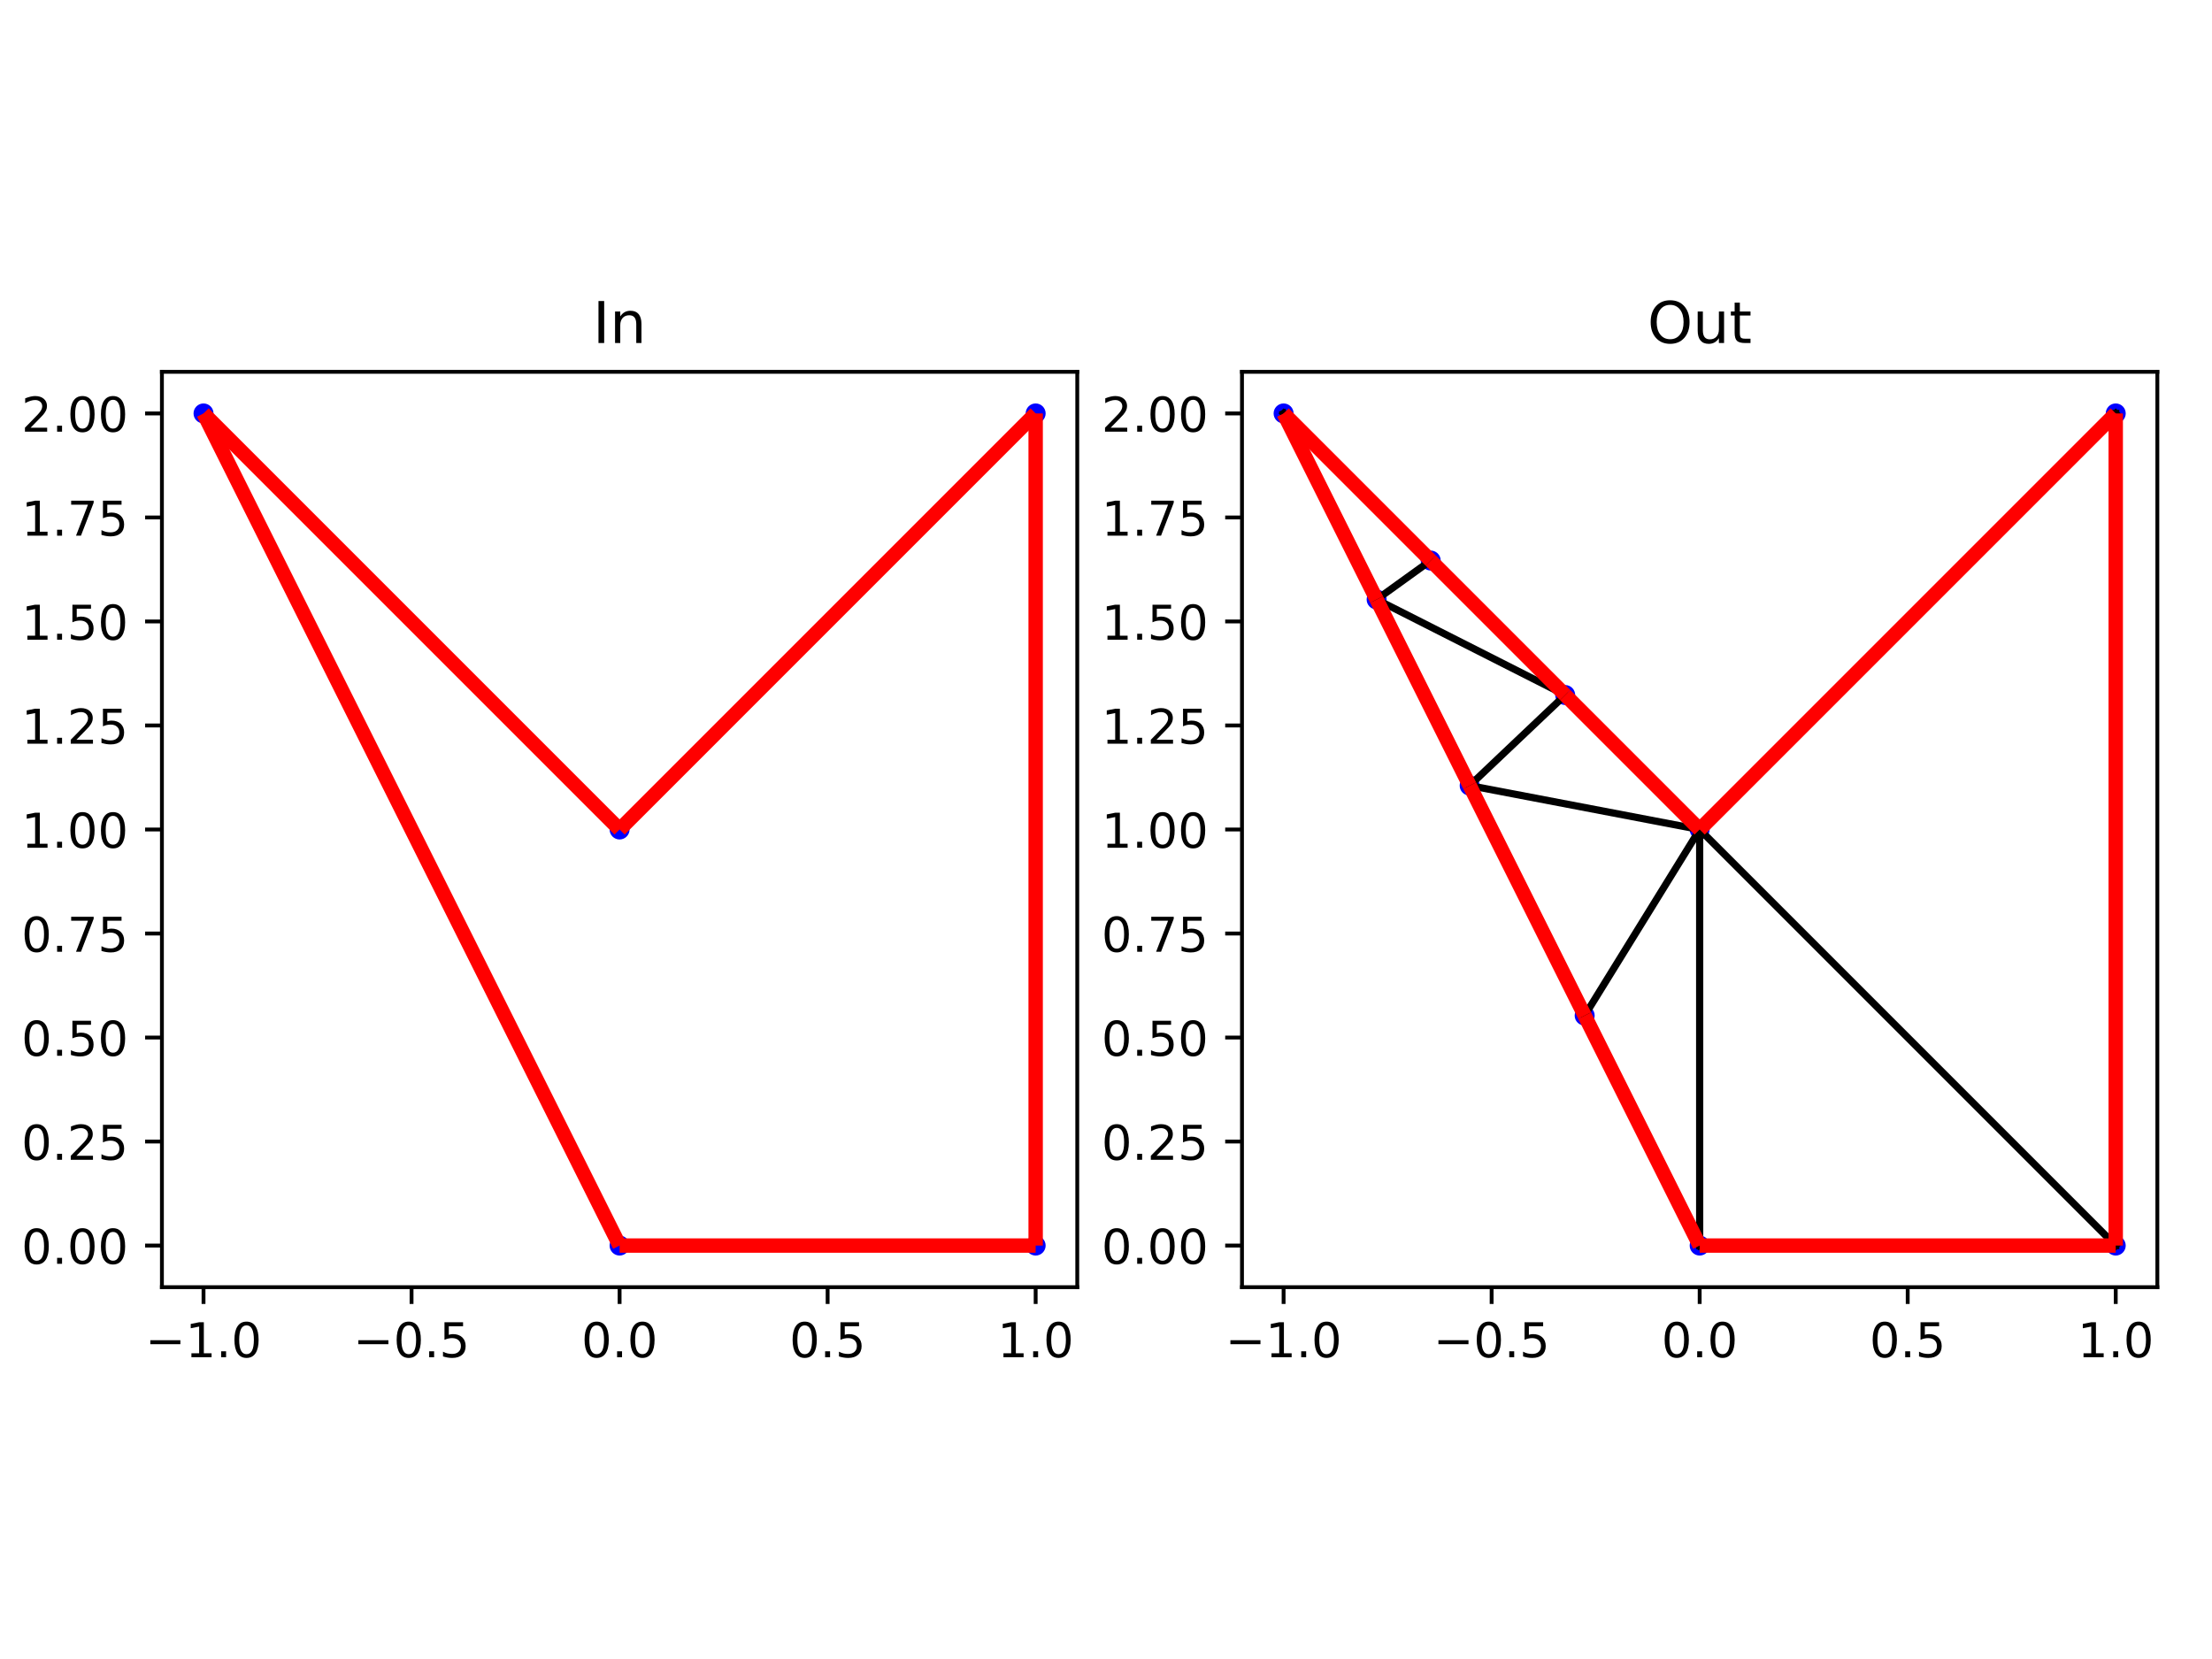 <?xml version="1.0" encoding="utf-8" standalone="no"?>
<!DOCTYPE svg PUBLIC "-//W3C//DTD SVG 1.1//EN"
  "http://www.w3.org/Graphics/SVG/1.1/DTD/svg11.dtd">
<!-- Created with matplotlib (https://matplotlib.org/) -->
<svg height="345.6pt" version="1.1" viewBox="0 0 460.8 345.6" width="460.8pt" xmlns="http://www.w3.org/2000/svg" xmlns:xlink="http://www.w3.org/1999/xlink">
 <defs>
  <style type="text/css">*{stroke-linecap:butt;stroke-linejoin:round;}</style>
 </defs>
 <g id="figure_1">
  <g id="patch_1">
   <path d="M 0 345.6 
L 460.8 345.6 
L 460.8 0 
L 0 0 
z
" style="fill:#ffffff;"/>
  </g>
  <g id="axes_1">
   <g id="patch_2">
    <path d="M 33.73 268.142 
L 224.414 268.142 
L 224.414 77.458 
L 33.73 77.458 
z
" style="fill:#ffffff;"/>
   </g>
   <g id="PathCollection_1">
    <defs>
     <path d="M 0 1.581 
C 0.419 1.581 0.822 1.415 1.118 1.118 
C 1.415 0.822 1.581 0.419 1.581 0 
C 1.581 -0.419 1.415 -0.822 1.118 -1.118 
C 0.822 -1.415 0.419 -1.581 0 -1.581 
C -0.419 -1.581 -0.822 -1.415 -1.118 -1.118 
C -1.415 -0.822 -1.581 -0.419 -1.581 0 
C -1.581 0.419 -1.415 0.822 -1.118 1.118 
C -0.822 1.415 -0.419 1.581 0 1.581 
z
" id="m155b739b59" style="stroke:#0000ff;"/>
    </defs>
    <g clip-path="url(#pb60d6509d2)">
     <use style="fill:#0000ff;stroke:#0000ff;" x="129.072" xlink:href="#m155b739b59" y="259.474"/>
     <use style="fill:#0000ff;stroke:#0000ff;" x="215.746" xlink:href="#m155b739b59" y="259.474"/>
     <use style="fill:#0000ff;stroke:#0000ff;" x="215.746" xlink:href="#m155b739b59" y="86.126"/>
     <use style="fill:#0000ff;stroke:#0000ff;" x="129.072" xlink:href="#m155b739b59" y="172.8"/>
     <use style="fill:#0000ff;stroke:#0000ff;" x="42.397" xlink:href="#m155b739b59" y="86.126"/>
    </g>
   </g>
   <g id="matplotlib.axis_1">
    <g id="xtick_1">
     <g id="line2d_1">
      <defs>
       <path d="M 0 0 
L 0 3.5 
" id="m13b1d942c3" style="stroke:#000000;stroke-width:0.8;"/>
      </defs>
      <g>
       <use style="stroke:#000000;stroke-width:0.8;" x="42.397" xlink:href="#m13b1d942c3" y="268.142"/>
      </g>
     </g>
     <g id="text_1">
      <!-- −1.0 -->
      <g transform="translate(30.256 282.74)scale(0.1 -0.1)">
       <defs>
        <path d="M 10.594 35.5 
L 73.188 35.5 
L 73.188 27.203 
L 10.594 27.203 
z
" id="DejaVuSans-8722"/>
        <path d="M 12.406 8.297 
L 28.516 8.297 
L 28.516 63.922 
L 10.984 60.406 
L 10.984 69.391 
L 28.422 72.906 
L 38.281 72.906 
L 38.281 8.297 
L 54.391 8.297 
L 54.391 0 
L 12.406 0 
z
" id="DejaVuSans-49"/>
        <path d="M 10.688 12.406 
L 21 12.406 
L 21 0 
L 10.688 0 
z
" id="DejaVuSans-46"/>
        <path d="M 31.781 66.406 
Q 24.172 66.406 20.328 58.906 
Q 16.5 51.422 16.5 36.375 
Q 16.5 21.391 20.328 13.891 
Q 24.172 6.391 31.781 6.391 
Q 39.453 6.391 43.281 13.891 
Q 47.125 21.391 47.125 36.375 
Q 47.125 51.422 43.281 58.906 
Q 39.453 66.406 31.781 66.406 
z
M 31.781 74.219 
Q 44.047 74.219 50.516 64.516 
Q 56.984 54.828 56.984 36.375 
Q 56.984 17.969 50.516 8.266 
Q 44.047 -1.422 31.781 -1.422 
Q 19.531 -1.422 13.062 8.266 
Q 6.594 17.969 6.594 36.375 
Q 6.594 54.828 13.062 64.516 
Q 19.531 74.219 31.781 74.219 
z
" id="DejaVuSans-48"/>
       </defs>
       <use xlink:href="#DejaVuSans-8722"/>
       <use x="83.789" xlink:href="#DejaVuSans-49"/>
       <use x="147.412" xlink:href="#DejaVuSans-46"/>
       <use x="179.199" xlink:href="#DejaVuSans-48"/>
      </g>
     </g>
    </g>
    <g id="xtick_2">
     <g id="line2d_2">
      <g>
       <use style="stroke:#000000;stroke-width:0.8;" x="85.735" xlink:href="#m13b1d942c3" y="268.142"/>
      </g>
     </g>
     <g id="text_2">
      <!-- −0.5 -->
      <g transform="translate(73.593 282.74)scale(0.1 -0.1)">
       <defs>
        <path d="M 10.797 72.906 
L 49.516 72.906 
L 49.516 64.594 
L 19.828 64.594 
L 19.828 46.734 
Q 21.969 47.469 24.109 47.828 
Q 26.266 48.188 28.422 48.188 
Q 40.625 48.188 47.75 41.5 
Q 54.891 34.812 54.891 23.391 
Q 54.891 11.625 47.562 5.094 
Q 40.234 -1.422 26.906 -1.422 
Q 22.312 -1.422 17.547 -0.641 
Q 12.797 0.141 7.719 1.703 
L 7.719 11.625 
Q 12.109 9.234 16.797 8.062 
Q 21.484 6.891 26.703 6.891 
Q 35.156 6.891 40.078 11.328 
Q 45.016 15.766 45.016 23.391 
Q 45.016 31 40.078 35.438 
Q 35.156 39.891 26.703 39.891 
Q 22.75 39.891 18.812 39.016 
Q 14.891 38.141 10.797 36.281 
z
" id="DejaVuSans-53"/>
       </defs>
       <use xlink:href="#DejaVuSans-8722"/>
       <use x="83.789" xlink:href="#DejaVuSans-48"/>
       <use x="147.412" xlink:href="#DejaVuSans-46"/>
       <use x="179.199" xlink:href="#DejaVuSans-53"/>
      </g>
     </g>
    </g>
    <g id="xtick_3">
     <g id="line2d_3">
      <g>
       <use style="stroke:#000000;stroke-width:0.8;" x="129.072" xlink:href="#m13b1d942c3" y="268.142"/>
      </g>
     </g>
     <g id="text_3">
      <!-- 0.0 -->
      <g transform="translate(121.12 282.74)scale(0.1 -0.1)">
       <use xlink:href="#DejaVuSans-48"/>
       <use x="63.623" xlink:href="#DejaVuSans-46"/>
       <use x="95.41" xlink:href="#DejaVuSans-48"/>
      </g>
     </g>
    </g>
    <g id="xtick_4">
     <g id="line2d_4">
      <g>
       <use style="stroke:#000000;stroke-width:0.8;" x="172.409" xlink:href="#m13b1d942c3" y="268.142"/>
      </g>
     </g>
     <g id="text_4">
      <!-- 0.5 -->
      <g transform="translate(164.457 282.74)scale(0.1 -0.1)">
       <use xlink:href="#DejaVuSans-48"/>
       <use x="63.623" xlink:href="#DejaVuSans-46"/>
       <use x="95.41" xlink:href="#DejaVuSans-53"/>
      </g>
     </g>
    </g>
    <g id="xtick_5">
     <g id="line2d_5">
      <g>
       <use style="stroke:#000000;stroke-width:0.8;" x="215.746" xlink:href="#m13b1d942c3" y="268.142"/>
      </g>
     </g>
     <g id="text_5">
      <!-- 1.0 -->
      <g transform="translate(207.795 282.74)scale(0.1 -0.1)">
       <use xlink:href="#DejaVuSans-49"/>
       <use x="63.623" xlink:href="#DejaVuSans-46"/>
       <use x="95.41" xlink:href="#DejaVuSans-48"/>
      </g>
     </g>
    </g>
   </g>
   <g id="matplotlib.axis_2">
    <g id="ytick_1">
     <g id="line2d_6">
      <defs>
       <path d="M 0 0 
L -3.5 0 
" id="m118b963c82" style="stroke:#000000;stroke-width:0.8;"/>
      </defs>
      <g>
       <use style="stroke:#000000;stroke-width:0.8;" x="33.73" xlink:href="#m118b963c82" y="259.474"/>
      </g>
     </g>
     <g id="text_6">
      <!-- 0.00 -->
      <g transform="translate(4.464 263.274)scale(0.1 -0.1)">
       <use xlink:href="#DejaVuSans-48"/>
       <use x="63.623" xlink:href="#DejaVuSans-46"/>
       <use x="95.41" xlink:href="#DejaVuSans-48"/>
       <use x="159.033" xlink:href="#DejaVuSans-48"/>
      </g>
     </g>
    </g>
    <g id="ytick_2">
     <g id="line2d_7">
      <g>
       <use style="stroke:#000000;stroke-width:0.8;" x="33.73" xlink:href="#m118b963c82" y="237.806"/>
      </g>
     </g>
     <g id="text_7">
      <!-- 0.25 -->
      <g transform="translate(4.464 241.605)scale(0.1 -0.1)">
       <defs>
        <path d="M 19.188 8.297 
L 53.609 8.297 
L 53.609 0 
L 7.328 0 
L 7.328 8.297 
Q 12.938 14.109 22.625 23.891 
Q 32.328 33.688 34.812 36.531 
Q 39.547 41.844 41.422 45.531 
Q 43.312 49.219 43.312 52.781 
Q 43.312 58.594 39.234 62.25 
Q 35.156 65.922 28.609 65.922 
Q 23.969 65.922 18.812 64.312 
Q 13.672 62.703 7.812 59.422 
L 7.812 69.391 
Q 13.766 71.781 18.938 73 
Q 24.125 74.219 28.422 74.219 
Q 39.75 74.219 46.484 68.547 
Q 53.219 62.891 53.219 53.422 
Q 53.219 48.922 51.531 44.891 
Q 49.859 40.875 45.406 35.406 
Q 44.188 33.984 37.641 27.219 
Q 31.109 20.453 19.188 8.297 
z
" id="DejaVuSans-50"/>
       </defs>
       <use xlink:href="#DejaVuSans-48"/>
       <use x="63.623" xlink:href="#DejaVuSans-46"/>
       <use x="95.41" xlink:href="#DejaVuSans-50"/>
       <use x="159.033" xlink:href="#DejaVuSans-53"/>
      </g>
     </g>
    </g>
    <g id="ytick_3">
     <g id="line2d_8">
      <g>
       <use style="stroke:#000000;stroke-width:0.8;" x="33.73" xlink:href="#m118b963c82" y="216.137"/>
      </g>
     </g>
     <g id="text_8">
      <!-- 0.50 -->
      <g transform="translate(4.464 219.936)scale(0.1 -0.1)">
       <use xlink:href="#DejaVuSans-48"/>
       <use x="63.623" xlink:href="#DejaVuSans-46"/>
       <use x="95.41" xlink:href="#DejaVuSans-53"/>
       <use x="159.033" xlink:href="#DejaVuSans-48"/>
      </g>
     </g>
    </g>
    <g id="ytick_4">
     <g id="line2d_9">
      <g>
       <use style="stroke:#000000;stroke-width:0.8;" x="33.73" xlink:href="#m118b963c82" y="194.469"/>
      </g>
     </g>
     <g id="text_9">
      <!-- 0.75 -->
      <g transform="translate(4.464 198.268)scale(0.1 -0.1)">
       <defs>
        <path d="M 8.203 72.906 
L 55.078 72.906 
L 55.078 68.703 
L 28.609 0 
L 18.312 0 
L 43.219 64.594 
L 8.203 64.594 
z
" id="DejaVuSans-55"/>
       </defs>
       <use xlink:href="#DejaVuSans-48"/>
       <use x="63.623" xlink:href="#DejaVuSans-46"/>
       <use x="95.41" xlink:href="#DejaVuSans-55"/>
       <use x="159.033" xlink:href="#DejaVuSans-53"/>
      </g>
     </g>
    </g>
    <g id="ytick_5">
     <g id="line2d_10">
      <g>
       <use style="stroke:#000000;stroke-width:0.8;" x="33.73" xlink:href="#m118b963c82" y="172.8"/>
      </g>
     </g>
     <g id="text_10">
      <!-- 1.00 -->
      <g transform="translate(4.464 176.599)scale(0.1 -0.1)">
       <use xlink:href="#DejaVuSans-49"/>
       <use x="63.623" xlink:href="#DejaVuSans-46"/>
       <use x="95.41" xlink:href="#DejaVuSans-48"/>
       <use x="159.033" xlink:href="#DejaVuSans-48"/>
      </g>
     </g>
    </g>
    <g id="ytick_6">
     <g id="line2d_11">
      <g>
       <use style="stroke:#000000;stroke-width:0.8;" x="33.73" xlink:href="#m118b963c82" y="151.131"/>
      </g>
     </g>
     <g id="text_11">
      <!-- 1.25 -->
      <g transform="translate(4.464 154.931)scale(0.1 -0.1)">
       <use xlink:href="#DejaVuSans-49"/>
       <use x="63.623" xlink:href="#DejaVuSans-46"/>
       <use x="95.41" xlink:href="#DejaVuSans-50"/>
       <use x="159.033" xlink:href="#DejaVuSans-53"/>
      </g>
     </g>
    </g>
    <g id="ytick_7">
     <g id="line2d_12">
      <g>
       <use style="stroke:#000000;stroke-width:0.8;" x="33.73" xlink:href="#m118b963c82" y="129.463"/>
      </g>
     </g>
     <g id="text_12">
      <!-- 1.50 -->
      <g transform="translate(4.464 133.262)scale(0.1 -0.1)">
       <use xlink:href="#DejaVuSans-49"/>
       <use x="63.623" xlink:href="#DejaVuSans-46"/>
       <use x="95.41" xlink:href="#DejaVuSans-53"/>
       <use x="159.033" xlink:href="#DejaVuSans-48"/>
      </g>
     </g>
    </g>
    <g id="ytick_8">
     <g id="line2d_13">
      <g>
       <use style="stroke:#000000;stroke-width:0.8;" x="33.73" xlink:href="#m118b963c82" y="107.794"/>
      </g>
     </g>
     <g id="text_13">
      <!-- 1.75 -->
      <g transform="translate(4.464 111.593)scale(0.1 -0.1)">
       <use xlink:href="#DejaVuSans-49"/>
       <use x="63.623" xlink:href="#DejaVuSans-46"/>
       <use x="95.41" xlink:href="#DejaVuSans-55"/>
       <use x="159.033" xlink:href="#DejaVuSans-53"/>
      </g>
     </g>
    </g>
    <g id="ytick_9">
     <g id="line2d_14">
      <g>
       <use style="stroke:#000000;stroke-width:0.8;" x="33.73" xlink:href="#m118b963c82" y="86.126"/>
      </g>
     </g>
     <g id="text_14">
      <!-- 2.00 -->
      <g transform="translate(4.464 89.925)scale(0.1 -0.1)">
       <use xlink:href="#DejaVuSans-50"/>
       <use x="63.623" xlink:href="#DejaVuSans-46"/>
       <use x="95.41" xlink:href="#DejaVuSans-48"/>
       <use x="159.033" xlink:href="#DejaVuSans-48"/>
      </g>
     </g>
    </g>
   </g>
   <g id="LineCollection_1">
    <path clip-path="url(#pb60d6509d2)" d="M 129.072 259.474 
L 215.746 259.474 
" style="fill:none;stroke:#ff0000;stroke-width:3;"/>
    <path clip-path="url(#pb60d6509d2)" d="M 215.746 259.474 
L 215.746 86.126 
" style="fill:none;stroke:#ff0000;stroke-width:3;"/>
    <path clip-path="url(#pb60d6509d2)" d="M 215.746 86.126 
L 129.072 172.8 
" style="fill:none;stroke:#ff0000;stroke-width:3;"/>
    <path clip-path="url(#pb60d6509d2)" d="M 129.072 172.8 
L 42.397 86.126 
" style="fill:none;stroke:#ff0000;stroke-width:3;"/>
    <path clip-path="url(#pb60d6509d2)" d="M 42.397 86.126 
L 129.072 259.474 
" style="fill:none;stroke:#ff0000;stroke-width:3;"/>
   </g>
   <g id="patch_3">
    <path d="M 33.73 268.142 
L 33.73 77.458 
" style="fill:none;stroke:#000000;stroke-linecap:square;stroke-linejoin:miter;stroke-width:0.8;"/>
   </g>
   <g id="patch_4">
    <path d="M 224.414 268.142 
L 224.414 77.458 
" style="fill:none;stroke:#000000;stroke-linecap:square;stroke-linejoin:miter;stroke-width:0.8;"/>
   </g>
   <g id="patch_5">
    <path d="M 33.73 268.142 
L 224.414 268.142 
" style="fill:none;stroke:#000000;stroke-linecap:square;stroke-linejoin:miter;stroke-width:0.8;"/>
   </g>
   <g id="patch_6">
    <path d="M 33.73 77.458 
L 224.414 77.458 
" style="fill:none;stroke:#000000;stroke-linecap:square;stroke-linejoin:miter;stroke-width:0.8;"/>
   </g>
   <g id="text_15">
    <!-- In -->
    <g transform="translate(123.499 71.458)scale(0.12 -0.12)">
     <defs>
      <path d="M 9.812 72.906 
L 19.672 72.906 
L 19.672 0 
L 9.812 0 
z
" id="DejaVuSans-73"/>
      <path d="M 54.891 33.016 
L 54.891 0 
L 45.906 0 
L 45.906 32.719 
Q 45.906 40.484 42.875 44.328 
Q 39.844 48.188 33.797 48.188 
Q 26.516 48.188 22.312 43.547 
Q 18.109 38.922 18.109 30.906 
L 18.109 0 
L 9.078 0 
L 9.078 54.688 
L 18.109 54.688 
L 18.109 46.188 
Q 21.344 51.125 25.703 53.562 
Q 30.078 56 35.797 56 
Q 45.219 56 50.047 50.172 
Q 54.891 44.344 54.891 33.016 
z
" id="DejaVuSans-110"/>
     </defs>
     <use xlink:href="#DejaVuSans-73"/>
     <use x="29.492" xlink:href="#DejaVuSans-110"/>
    </g>
   </g>
  </g>
  <g id="axes_2">
   <g id="patch_7">
    <path d="M 258.73 268.142 
L 449.414 268.142 
L 449.414 77.458 
L 258.73 77.458 
z
" style="fill:#ffffff;"/>
   </g>
   <g id="PathCollection_2">
    <g clip-path="url(#p9abf4e5e5c)">
     <use style="fill:#0000ff;stroke:#0000ff;" x="354.072" xlink:href="#m155b739b59" y="259.474"/>
     <use style="fill:#0000ff;stroke:#0000ff;" x="440.746" xlink:href="#m155b739b59" y="259.474"/>
     <use style="fill:#0000ff;stroke:#0000ff;" x="440.746" xlink:href="#m155b739b59" y="86.126"/>
     <use style="fill:#0000ff;stroke:#0000ff;" x="354.072" xlink:href="#m155b739b59" y="172.8"/>
     <use style="fill:#0000ff;stroke:#0000ff;" x="267.397" xlink:href="#m155b739b59" y="86.126"/>
     <use style="fill:#0000ff;stroke:#0000ff;" x="306.159" xlink:href="#m155b739b59" y="163.65"/>
     <use style="fill:#0000ff;stroke:#0000ff;" x="298.041" xlink:href="#m155b739b59" y="116.77"/>
     <use style="fill:#0000ff;stroke:#0000ff;" x="330.116" xlink:href="#m155b739b59" y="211.562"/>
     <use style="fill:#0000ff;stroke:#0000ff;" x="326.057" xlink:href="#m155b739b59" y="144.785"/>
     <use style="fill:#0000ff;stroke:#0000ff;" x="286.778" xlink:href="#m155b739b59" y="124.888"/>
    </g>
   </g>
   <g id="line2d_15">
    <path clip-path="url(#p9abf4e5e5c)" d="M 440.746 259.474 
L 354.072 259.474 
M 440.746 86.126 
L 440.746 259.474 
M 354.072 172.8 
L 354.072 259.474 
M 354.072 172.8 
L 440.746 259.474 
M 354.072 172.8 
L 440.746 86.126 
M 306.159 163.65 
L 354.072 172.8 
M 298.041 116.77 
L 267.397 86.126 
M 330.116 211.562 
L 354.072 259.474 
M 330.116 211.562 
L 354.072 172.8 
M 330.116 211.562 
L 306.159 163.65 
M 326.057 144.785 
L 354.072 172.8 
M 326.057 144.785 
L 306.159 163.65 
M 326.057 144.785 
L 298.041 116.77 
M 286.778 124.888 
L 267.397 86.126 
M 286.778 124.888 
L 306.159 163.65 
M 286.778 124.888 
L 298.041 116.77 
M 286.778 124.888 
L 326.057 144.785 
" style="fill:none;stroke:#000000;stroke-linecap:square;stroke-width:1.5;"/>
   </g>
   <g id="matplotlib.axis_3">
    <g id="xtick_6">
     <g id="line2d_16">
      <g>
       <use style="stroke:#000000;stroke-width:0.8;" x="267.397" xlink:href="#m13b1d942c3" y="268.142"/>
      </g>
     </g>
     <g id="text_16">
      <!-- −1.0 -->
      <g transform="translate(255.256 282.74)scale(0.1 -0.1)">
       <use xlink:href="#DejaVuSans-8722"/>
       <use x="83.789" xlink:href="#DejaVuSans-49"/>
       <use x="147.412" xlink:href="#DejaVuSans-46"/>
       <use x="179.199" xlink:href="#DejaVuSans-48"/>
      </g>
     </g>
    </g>
    <g id="xtick_7">
     <g id="line2d_17">
      <g>
       <use style="stroke:#000000;stroke-width:0.8;" x="310.735" xlink:href="#m13b1d942c3" y="268.142"/>
      </g>
     </g>
     <g id="text_17">
      <!-- −0.5 -->
      <g transform="translate(298.593 282.74)scale(0.1 -0.1)">
       <use xlink:href="#DejaVuSans-8722"/>
       <use x="83.789" xlink:href="#DejaVuSans-48"/>
       <use x="147.412" xlink:href="#DejaVuSans-46"/>
       <use x="179.199" xlink:href="#DejaVuSans-53"/>
      </g>
     </g>
    </g>
    <g id="xtick_8">
     <g id="line2d_18">
      <g>
       <use style="stroke:#000000;stroke-width:0.8;" x="354.072" xlink:href="#m13b1d942c3" y="268.142"/>
      </g>
     </g>
     <g id="text_18">
      <!-- 0.0 -->
      <g transform="translate(346.12 282.74)scale(0.1 -0.1)">
       <use xlink:href="#DejaVuSans-48"/>
       <use x="63.623" xlink:href="#DejaVuSans-46"/>
       <use x="95.41" xlink:href="#DejaVuSans-48"/>
      </g>
     </g>
    </g>
    <g id="xtick_9">
     <g id="line2d_19">
      <g>
       <use style="stroke:#000000;stroke-width:0.8;" x="397.409" xlink:href="#m13b1d942c3" y="268.142"/>
      </g>
     </g>
     <g id="text_19">
      <!-- 0.5 -->
      <g transform="translate(389.457 282.74)scale(0.1 -0.1)">
       <use xlink:href="#DejaVuSans-48"/>
       <use x="63.623" xlink:href="#DejaVuSans-46"/>
       <use x="95.41" xlink:href="#DejaVuSans-53"/>
      </g>
     </g>
    </g>
    <g id="xtick_10">
     <g id="line2d_20">
      <g>
       <use style="stroke:#000000;stroke-width:0.8;" x="440.746" xlink:href="#m13b1d942c3" y="268.142"/>
      </g>
     </g>
     <g id="text_20">
      <!-- 1.0 -->
      <g transform="translate(432.795 282.74)scale(0.1 -0.1)">
       <use xlink:href="#DejaVuSans-49"/>
       <use x="63.623" xlink:href="#DejaVuSans-46"/>
       <use x="95.41" xlink:href="#DejaVuSans-48"/>
      </g>
     </g>
    </g>
   </g>
   <g id="matplotlib.axis_4">
    <g id="ytick_10">
     <g id="line2d_21">
      <g>
       <use style="stroke:#000000;stroke-width:0.8;" x="258.73" xlink:href="#m118b963c82" y="259.474"/>
      </g>
     </g>
     <g id="text_21">
      <!-- 0.00 -->
      <g transform="translate(229.464 263.274)scale(0.1 -0.1)">
       <use xlink:href="#DejaVuSans-48"/>
       <use x="63.623" xlink:href="#DejaVuSans-46"/>
       <use x="95.41" xlink:href="#DejaVuSans-48"/>
       <use x="159.033" xlink:href="#DejaVuSans-48"/>
      </g>
     </g>
    </g>
    <g id="ytick_11">
     <g id="line2d_22">
      <g>
       <use style="stroke:#000000;stroke-width:0.8;" x="258.73" xlink:href="#m118b963c82" y="237.806"/>
      </g>
     </g>
     <g id="text_22">
      <!-- 0.25 -->
      <g transform="translate(229.464 241.605)scale(0.1 -0.1)">
       <use xlink:href="#DejaVuSans-48"/>
       <use x="63.623" xlink:href="#DejaVuSans-46"/>
       <use x="95.41" xlink:href="#DejaVuSans-50"/>
       <use x="159.033" xlink:href="#DejaVuSans-53"/>
      </g>
     </g>
    </g>
    <g id="ytick_12">
     <g id="line2d_23">
      <g>
       <use style="stroke:#000000;stroke-width:0.8;" x="258.73" xlink:href="#m118b963c82" y="216.137"/>
      </g>
     </g>
     <g id="text_23">
      <!-- 0.50 -->
      <g transform="translate(229.464 219.936)scale(0.1 -0.1)">
       <use xlink:href="#DejaVuSans-48"/>
       <use x="63.623" xlink:href="#DejaVuSans-46"/>
       <use x="95.41" xlink:href="#DejaVuSans-53"/>
       <use x="159.033" xlink:href="#DejaVuSans-48"/>
      </g>
     </g>
    </g>
    <g id="ytick_13">
     <g id="line2d_24">
      <g>
       <use style="stroke:#000000;stroke-width:0.8;" x="258.73" xlink:href="#m118b963c82" y="194.469"/>
      </g>
     </g>
     <g id="text_24">
      <!-- 0.75 -->
      <g transform="translate(229.464 198.268)scale(0.1 -0.1)">
       <use xlink:href="#DejaVuSans-48"/>
       <use x="63.623" xlink:href="#DejaVuSans-46"/>
       <use x="95.41" xlink:href="#DejaVuSans-55"/>
       <use x="159.033" xlink:href="#DejaVuSans-53"/>
      </g>
     </g>
    </g>
    <g id="ytick_14">
     <g id="line2d_25">
      <g>
       <use style="stroke:#000000;stroke-width:0.8;" x="258.73" xlink:href="#m118b963c82" y="172.8"/>
      </g>
     </g>
     <g id="text_25">
      <!-- 1.00 -->
      <g transform="translate(229.464 176.599)scale(0.1 -0.1)">
       <use xlink:href="#DejaVuSans-49"/>
       <use x="63.623" xlink:href="#DejaVuSans-46"/>
       <use x="95.41" xlink:href="#DejaVuSans-48"/>
       <use x="159.033" xlink:href="#DejaVuSans-48"/>
      </g>
     </g>
    </g>
    <g id="ytick_15">
     <g id="line2d_26">
      <g>
       <use style="stroke:#000000;stroke-width:0.8;" x="258.73" xlink:href="#m118b963c82" y="151.131"/>
      </g>
     </g>
     <g id="text_26">
      <!-- 1.25 -->
      <g transform="translate(229.464 154.931)scale(0.1 -0.1)">
       <use xlink:href="#DejaVuSans-49"/>
       <use x="63.623" xlink:href="#DejaVuSans-46"/>
       <use x="95.41" xlink:href="#DejaVuSans-50"/>
       <use x="159.033" xlink:href="#DejaVuSans-53"/>
      </g>
     </g>
    </g>
    <g id="ytick_16">
     <g id="line2d_27">
      <g>
       <use style="stroke:#000000;stroke-width:0.8;" x="258.73" xlink:href="#m118b963c82" y="129.463"/>
      </g>
     </g>
     <g id="text_27">
      <!-- 1.50 -->
      <g transform="translate(229.464 133.262)scale(0.1 -0.1)">
       <use xlink:href="#DejaVuSans-49"/>
       <use x="63.623" xlink:href="#DejaVuSans-46"/>
       <use x="95.41" xlink:href="#DejaVuSans-53"/>
       <use x="159.033" xlink:href="#DejaVuSans-48"/>
      </g>
     </g>
    </g>
    <g id="ytick_17">
     <g id="line2d_28">
      <g>
       <use style="stroke:#000000;stroke-width:0.8;" x="258.73" xlink:href="#m118b963c82" y="107.794"/>
      </g>
     </g>
     <g id="text_28">
      <!-- 1.75 -->
      <g transform="translate(229.464 111.593)scale(0.1 -0.1)">
       <use xlink:href="#DejaVuSans-49"/>
       <use x="63.623" xlink:href="#DejaVuSans-46"/>
       <use x="95.41" xlink:href="#DejaVuSans-55"/>
       <use x="159.033" xlink:href="#DejaVuSans-53"/>
      </g>
     </g>
    </g>
    <g id="ytick_18">
     <g id="line2d_29">
      <g>
       <use style="stroke:#000000;stroke-width:0.8;" x="258.73" xlink:href="#m118b963c82" y="86.126"/>
      </g>
     </g>
     <g id="text_29">
      <!-- 2.00 -->
      <g transform="translate(229.464 89.925)scale(0.1 -0.1)">
       <use xlink:href="#DejaVuSans-50"/>
       <use x="63.623" xlink:href="#DejaVuSans-46"/>
       <use x="95.41" xlink:href="#DejaVuSans-48"/>
       <use x="159.033" xlink:href="#DejaVuSans-48"/>
      </g>
     </g>
    </g>
   </g>
   <g id="LineCollection_2">
    <path clip-path="url(#p9abf4e5e5c)" d="M 440.746 259.474 
L 354.072 259.474 
" style="fill:none;stroke:#ff0000;stroke-width:3;"/>
    <path clip-path="url(#p9abf4e5e5c)" d="M 440.746 86.126 
L 440.746 259.474 
" style="fill:none;stroke:#ff0000;stroke-width:3;"/>
    <path clip-path="url(#p9abf4e5e5c)" d="M 440.746 86.126 
L 354.072 172.8 
" style="fill:none;stroke:#ff0000;stroke-width:3;"/>
    <path clip-path="url(#p9abf4e5e5c)" d="M 298.041 116.77 
L 267.397 86.126 
" style="fill:none;stroke:#ff0000;stroke-width:3;"/>
    <path clip-path="url(#p9abf4e5e5c)" d="M 354.072 259.474 
L 330.116 211.562 
" style="fill:none;stroke:#ff0000;stroke-width:3;"/>
    <path clip-path="url(#p9abf4e5e5c)" d="M 306.159 163.65 
L 286.778 124.888 
" style="fill:none;stroke:#ff0000;stroke-width:3;"/>
    <path clip-path="url(#p9abf4e5e5c)" d="M 298.041 116.77 
L 326.057 144.785 
" style="fill:none;stroke:#ff0000;stroke-width:3;"/>
    <path clip-path="url(#p9abf4e5e5c)" d="M 330.116 211.562 
L 306.159 163.65 
" style="fill:none;stroke:#ff0000;stroke-width:3;"/>
    <path clip-path="url(#p9abf4e5e5c)" d="M 326.057 144.785 
L 354.072 172.8 
" style="fill:none;stroke:#ff0000;stroke-width:3;"/>
    <path clip-path="url(#p9abf4e5e5c)" d="M 286.778 124.888 
L 267.397 86.126 
" style="fill:none;stroke:#ff0000;stroke-width:3;"/>
   </g>
   <g id="line2d_30"/>
   <g id="patch_8">
    <path d="M 258.73 268.142 
L 258.73 77.458 
" style="fill:none;stroke:#000000;stroke-linecap:square;stroke-linejoin:miter;stroke-width:0.8;"/>
   </g>
   <g id="patch_9">
    <path d="M 449.414 268.142 
L 449.414 77.458 
" style="fill:none;stroke:#000000;stroke-linecap:square;stroke-linejoin:miter;stroke-width:0.8;"/>
   </g>
   <g id="patch_10">
    <path d="M 258.73 268.142 
L 449.414 268.142 
" style="fill:none;stroke:#000000;stroke-linecap:square;stroke-linejoin:miter;stroke-width:0.8;"/>
   </g>
   <g id="patch_11">
    <path d="M 258.73 77.458 
L 449.414 77.458 
" style="fill:none;stroke:#000000;stroke-linecap:square;stroke-linejoin:miter;stroke-width:0.8;"/>
   </g>
   <g id="text_30">
    <!-- Out -->
    <g transform="translate(343.194 71.458)scale(0.12 -0.12)">
     <defs>
      <path d="M 39.406 66.219 
Q 28.656 66.219 22.328 58.203 
Q 16.016 50.203 16.016 36.375 
Q 16.016 22.609 22.328 14.594 
Q 28.656 6.594 39.406 6.594 
Q 50.141 6.594 56.422 14.594 
Q 62.703 22.609 62.703 36.375 
Q 62.703 50.203 56.422 58.203 
Q 50.141 66.219 39.406 66.219 
z
M 39.406 74.219 
Q 54.734 74.219 63.906 63.938 
Q 73.094 53.656 73.094 36.375 
Q 73.094 19.141 63.906 8.859 
Q 54.734 -1.422 39.406 -1.422 
Q 24.031 -1.422 14.812 8.828 
Q 5.609 19.094 5.609 36.375 
Q 5.609 53.656 14.812 63.938 
Q 24.031 74.219 39.406 74.219 
z
" id="DejaVuSans-79"/>
      <path d="M 8.5 21.578 
L 8.5 54.688 
L 17.484 54.688 
L 17.484 21.922 
Q 17.484 14.156 20.5 10.266 
Q 23.531 6.391 29.594 6.391 
Q 36.859 6.391 41.078 11.031 
Q 45.312 15.672 45.312 23.688 
L 45.312 54.688 
L 54.297 54.688 
L 54.297 0 
L 45.312 0 
L 45.312 8.406 
Q 42.047 3.422 37.719 1 
Q 33.406 -1.422 27.688 -1.422 
Q 18.266 -1.422 13.375 4.438 
Q 8.5 10.297 8.5 21.578 
z
M 31.109 56 
z
" id="DejaVuSans-117"/>
      <path d="M 18.312 70.219 
L 18.312 54.688 
L 36.812 54.688 
L 36.812 47.703 
L 18.312 47.703 
L 18.312 18.016 
Q 18.312 11.328 20.141 9.422 
Q 21.969 7.516 27.594 7.516 
L 36.812 7.516 
L 36.812 0 
L 27.594 0 
Q 17.188 0 13.234 3.875 
Q 9.281 7.766 9.281 18.016 
L 9.281 47.703 
L 2.688 47.703 
L 2.688 54.688 
L 9.281 54.688 
L 9.281 70.219 
z
" id="DejaVuSans-116"/>
     </defs>
     <use xlink:href="#DejaVuSans-79"/>
     <use x="78.711" xlink:href="#DejaVuSans-117"/>
     <use x="142.09" xlink:href="#DejaVuSans-116"/>
    </g>
   </g>
  </g>
 </g>
 <defs>
  <clipPath id="pb60d6509d2">
   <rect height="190.684" width="190.684" x="33.73" y="77.458"/>
  </clipPath>
  <clipPath id="p9abf4e5e5c">
   <rect height="190.684" width="190.684" x="258.73" y="77.458"/>
  </clipPath>
 </defs>
</svg>
